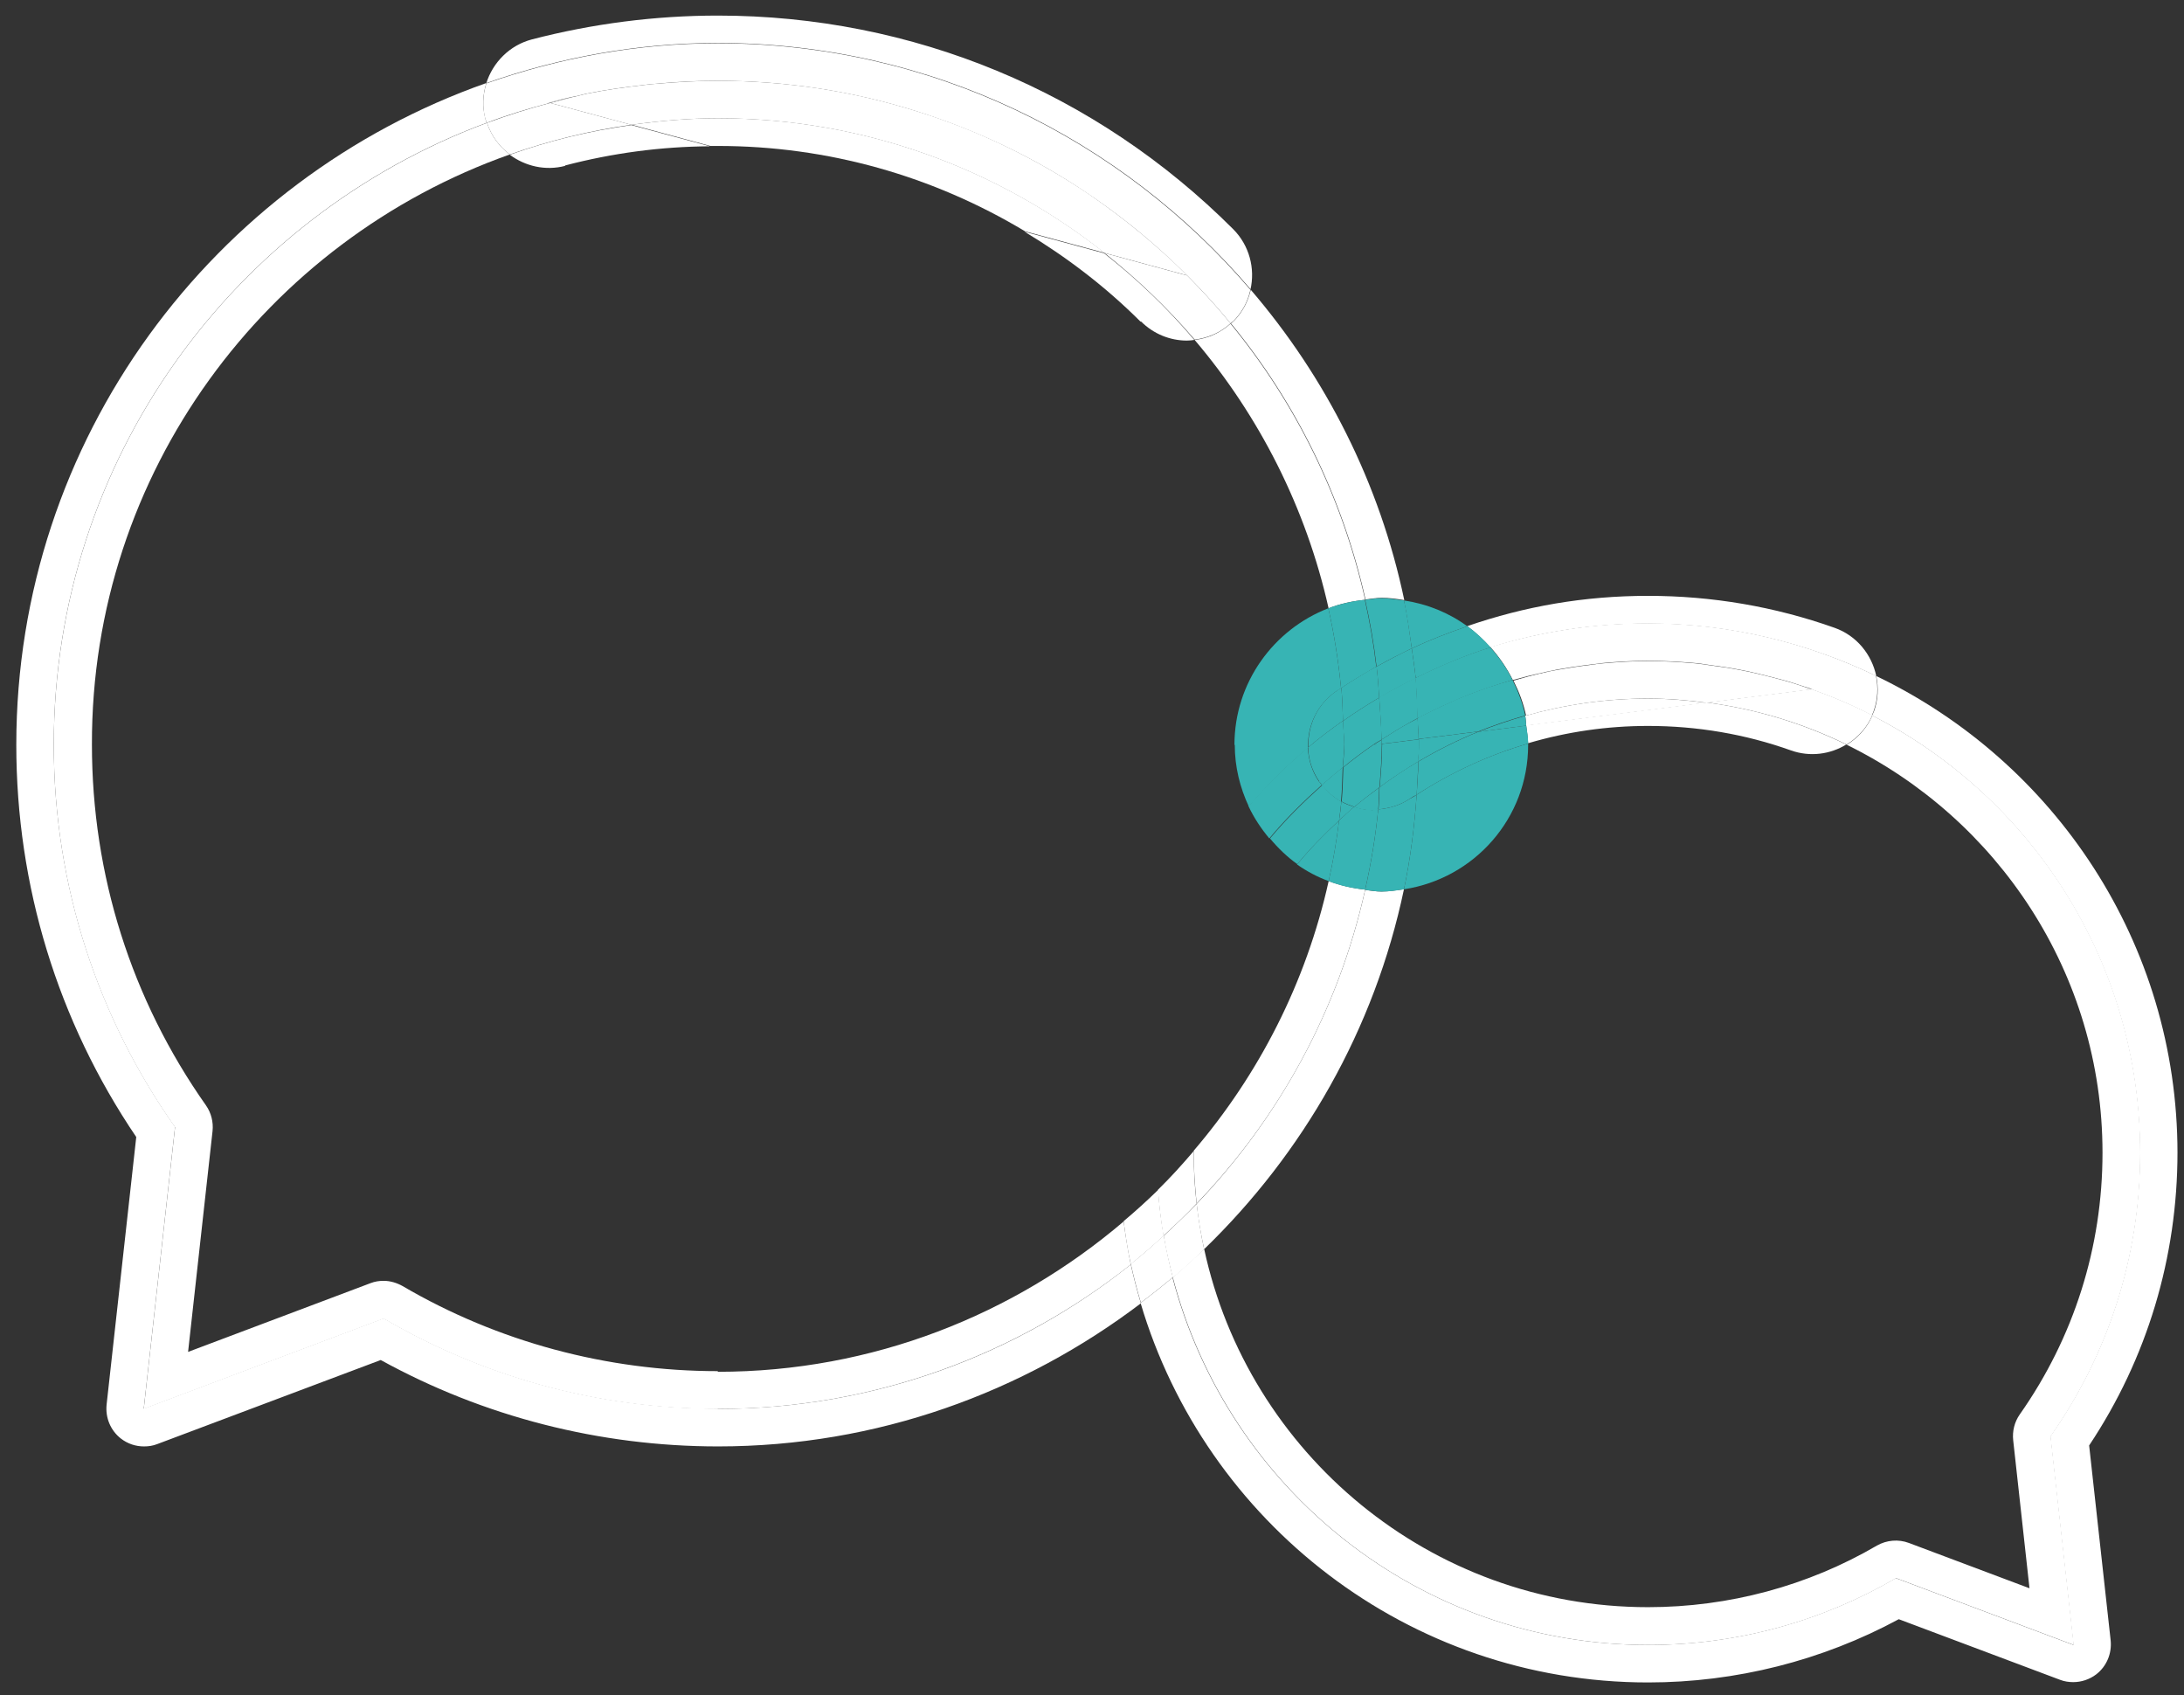 <svg xmlns="http://www.w3.org/2000/svg" fill="none" viewBox="0 0 67 52" height="52" width="67">
<rect x="0" y="0" width="67" height="52" fill="#333333" stroke="none"/>
<g clip-path="url(#clip0_997_8130)">
<path fill="white" d="M66.8 35.367C66.8 28.917 63.02 23.357 57.56 20.737C57.63 21.087 57.62 21.457 57.49 21.817C57.47 21.867 57.45 21.907 57.43 21.947C62.31 24.447 65.65 29.517 65.65 35.367C65.65 38.607 64.63 41.597 62.9 44.057L63.61 50.457L58.16 48.407C55.93 49.707 53.33 50.457 50.56 50.457C43.55 50.457 37.67 45.667 35.97 39.187C35.65 39.457 35.32 39.717 34.99 39.967C36.98 46.687 43.2 51.607 50.56 51.607C53.25 51.607 55.9 50.937 58.25 49.667L63.2 51.527C63.33 51.577 63.47 51.597 63.6 51.597C63.85 51.597 64.1 51.517 64.31 51.357C64.63 51.107 64.79 50.717 64.75 50.317L64.09 44.337C65.87 41.667 66.8 38.567 66.8 35.347V35.367Z"></path>
<path fill="white" d="M56.64 22.838C61.28 25.108 64.5 29.858 64.5 35.358C64.5 38.258 63.62 41.028 61.96 43.388C61.8 43.618 61.73 43.898 61.76 44.178L62.26 48.718L58.56 47.328C58.24 47.208 57.88 47.238 57.58 47.408C55.46 48.648 53.03 49.298 50.56 49.298C43.88 49.298 38.29 44.578 36.94 38.308C36.63 38.608 36.31 38.898 35.98 39.188C37.68 45.668 43.55 50.458 50.57 50.458C53.34 50.458 55.94 49.708 58.17 48.408L63.62 50.458L62.91 44.058C64.64 41.598 65.66 38.598 65.66 35.368C65.66 29.508 62.32 24.448 57.44 21.948C57.27 22.338 56.99 22.638 56.65 22.848L56.64 22.838Z"></path>
<path fill="white" d="M45.73 19.857C47.26 19.377 48.88 19.127 50.56 19.127C53.07 19.127 55.44 19.717 57.56 20.737C57.42 20.077 56.96 19.497 56.28 19.257C54.45 18.607 52.52 18.277 50.56 18.277C48.6 18.277 46.78 18.597 45.01 19.207C45.27 19.397 45.51 19.617 45.72 19.857H45.73Z"></path>
<path fill="white" d="M46.88 22.797C48.07 22.447 49.3 22.267 50.56 22.267C52.06 22.267 53.54 22.517 54.94 23.017C55.53 23.227 56.15 23.137 56.64 22.837C55.31 22.187 53.87 21.747 52.35 21.547L46.82 22.247C46.84 22.427 46.87 22.607 46.88 22.797Z"></path>
<path fill="white" d="M45.73 19.858C46 20.158 46.23 20.498 46.41 20.858C46.73 20.768 47.05 20.688 47.38 20.618C47.51 20.588 47.64 20.568 47.77 20.538C48.1 20.478 48.43 20.428 48.77 20.388C48.9 20.368 49.04 20.358 49.17 20.338C49.63 20.298 50.09 20.268 50.56 20.268C51.03 20.268 51.53 20.298 52 20.338C52.15 20.348 52.3 20.378 52.45 20.398C52.77 20.438 53.09 20.488 53.4 20.548C53.57 20.578 53.74 20.618 53.91 20.658C54.2 20.728 54.48 20.798 54.77 20.878C54.94 20.928 55.11 20.978 55.28 21.038C55.39 21.078 55.5 21.098 55.6 21.138H55.56C56.2 21.368 56.82 21.628 57.42 21.938C57.44 21.898 57.47 21.858 57.48 21.808C57.61 21.448 57.62 21.078 57.55 20.728C55.43 19.708 53.06 19.118 50.55 19.118C48.87 19.118 47.24 19.378 45.72 19.848L45.73 19.858Z"></path>
<path fill="white" d="M52.36 21.548C53.88 21.748 55.32 22.188 56.65 22.838C56.99 22.628 57.27 22.328 57.44 21.938C56.84 21.628 56.22 21.368 55.58 21.138L52.36 21.548Z"></path>
<path fill="white" d="M52 20.348C52.15 20.358 52.3 20.388 52.45 20.408C52.3 20.388 52.15 20.368 52 20.348Z"></path>
<path fill="white" d="M48.76 20.387C48.89 20.367 49.03 20.357 49.16 20.337C49.02 20.347 48.89 20.367 48.76 20.387Z"></path>
<path fill="white" d="M47.37 20.618C47.5 20.588 47.63 20.568 47.76 20.538C47.63 20.558 47.5 20.588 47.37 20.618Z"></path>
<path fill="white" d="M46.79 21.958C46.81 22.058 46.81 22.158 46.82 22.258L52.35 21.558C51.76 21.478 51.16 21.428 50.55 21.428C49.24 21.428 47.98 21.618 46.78 21.958H46.79Z"></path>
<path fill="white" d="M55.61 21.138C55.5 21.098 55.39 21.078 55.29 21.038C55.39 21.068 55.48 21.108 55.58 21.138H55.62H55.61Z"></path>
<path fill="white" d="M53.92 20.658C54.21 20.728 54.49 20.798 54.78 20.878C54.5 20.798 54.21 20.728 53.92 20.658Z"></path>
<path fill="white" d="M47.37 20.617C47.04 20.687 46.72 20.767 46.4 20.857C46.72 20.767 47.04 20.677 47.36 20.607L47.37 20.617Z"></path>
<path fill="white" d="M46.79 21.957C47.99 21.617 49.25 21.427 50.56 21.427C51.17 21.427 51.77 21.477 52.36 21.557L55.58 21.147C55.48 21.117 55.39 21.077 55.29 21.047C55.12 20.987 54.95 20.937 54.78 20.887C54.5 20.807 54.21 20.737 53.92 20.667C53.75 20.627 53.58 20.587 53.41 20.557C53.1 20.497 52.78 20.447 52.46 20.407C52.31 20.387 52.16 20.367 52.01 20.347C51.54 20.307 51.06 20.277 50.57 20.277C50.08 20.277 49.64 20.307 49.18 20.347C49.04 20.357 48.91 20.377 48.78 20.397C48.44 20.437 48.11 20.487 47.78 20.547C47.65 20.567 47.52 20.597 47.39 20.627C47.06 20.697 46.74 20.787 46.43 20.877C46.6 21.217 46.74 21.577 46.82 21.967L46.79 21.957Z"></path>
<path fill="white" d="M22.02 43.207C18.28 43.207 14.78 42.197 11.77 40.437L4.41 43.207L5.37 34.567C3.03 31.247 1.65 27.207 1.65 22.837C1.65 14.087 7.18 6.647 14.93 3.767C14.92 3.727 14.9 3.687 14.89 3.647C14.79 3.267 14.81 2.897 14.92 2.547C6.54 5.497 0.5 13.467 0.5 22.847C0.5 27.167 1.77 31.317 4.18 34.877L3.27 43.087C3.23 43.487 3.39 43.877 3.71 44.127C3.92 44.287 4.16 44.367 4.42 44.367C4.56 44.367 4.69 44.347 4.82 44.297L11.68 41.717C14.84 43.457 18.41 44.367 22.03 44.367C26.9 44.367 31.39 42.717 35 39.977C34.88 39.587 34.78 39.187 34.69 38.787C31.21 41.557 26.82 43.217 22.02 43.217V43.207Z"></path>
<path fill="white" d="M37.76 9.918C39.75 12.338 41.18 15.228 41.89 18.388C42.06 18.368 42.22 18.338 42.39 18.338C42.63 18.338 42.85 18.368 43.08 18.408C42.33 14.828 40.67 11.568 38.37 8.888C38.29 9.238 38.12 9.578 37.84 9.858C37.82 9.878 37.79 9.898 37.76 9.918Z"></path>
<path fill="white" d="M43.07 27.277C42.84 27.307 42.62 27.347 42.38 27.347C42.21 27.347 42.04 27.317 41.88 27.297C41.06 30.987 39.23 34.297 36.71 36.927C36.76 37.397 36.84 37.857 36.94 38.317C39.98 35.377 42.17 31.567 43.07 27.277Z"></path>
<path fill="white" d="M35.7 37.898C35.37 38.198 35.04 38.498 34.69 38.768C34.78 39.168 34.88 39.568 35 39.958C35.33 39.708 35.66 39.448 35.98 39.178C35.87 38.758 35.78 38.328 35.7 37.888V37.898Z"></path>
<path fill="white" d="M36.71 36.928C36.38 37.268 36.04 37.588 35.7 37.908C35.77 38.348 35.87 38.768 35.98 39.198C36.31 38.918 36.63 38.628 36.94 38.318C36.84 37.858 36.77 37.398 36.71 36.928Z"></path>
<path fill="white" d="M40.76 18.658C41.11 18.518 41.49 18.438 41.88 18.398C41.17 15.238 39.74 12.348 37.75 9.928C37.43 10.218 37.05 10.378 36.65 10.428C38.63 12.758 40.07 15.578 40.76 18.668V18.658Z"></path>
<path fill="white" d="M22.02 42.058C18.62 42.058 15.27 41.158 12.35 39.448C12.17 39.348 11.97 39.288 11.77 39.288C11.63 39.288 11.5 39.308 11.37 39.358L5.77 41.468L6.52 34.698C6.55 34.418 6.48 34.138 6.32 33.908C4.03 30.658 2.82 26.838 2.82 22.838C2.8 14.488 8.17 7.378 15.64 4.738C15.32 4.498 15.07 4.168 14.94 3.768C7.18 6.648 1.65 14.088 1.65 22.848C1.65 27.218 3.03 31.258 5.37 34.578L4.41 43.218L11.77 40.448C14.78 42.208 18.28 43.218 22.02 43.218C26.81 43.218 31.21 41.548 34.69 38.788C34.6 38.358 34.53 37.908 34.47 37.468C31.11 40.328 26.77 42.078 22.02 42.078V42.058Z"></path>
<path fill="white" d="M40.76 27.027C40.07 30.137 38.62 32.957 36.62 35.297C36.62 35.317 36.62 35.337 36.62 35.357C36.62 35.887 36.66 36.407 36.71 36.917C39.24 34.287 41.06 30.977 41.88 27.287C41.49 27.247 41.11 27.157 40.76 27.027Z"></path>
<path fill="white" d="M34.47 37.458C34.53 37.908 34.59 38.348 34.69 38.778C35.04 38.498 35.37 38.208 35.7 37.908C35.62 37.448 35.56 36.978 35.53 36.498C35.19 36.828 34.84 37.148 34.47 37.458Z"></path>
<path fill="white" d="M36.71 36.928C36.65 36.418 36.62 35.898 36.62 35.368C36.62 35.348 36.62 35.328 36.62 35.308C36.27 35.718 35.91 36.118 35.52 36.498C35.56 36.978 35.61 37.438 35.69 37.908C36.04 37.588 36.38 37.268 36.7 36.928H36.71Z"></path>
<path fill="white" d="M38.36 8.888C38.51 8.238 38.33 7.528 37.83 7.028C33.61 2.808 27.99 0.478 22.02 0.478C20.09 0.478 18.17 0.728 16.32 1.208C15.63 1.388 15.12 1.918 14.92 2.548C17.15 1.768 19.53 1.318 22.02 1.318C28.56 1.318 34.42 4.258 38.37 8.878L38.36 8.888Z"></path>
<path fill="white" d="M35 9.857C35.39 10.247 35.9 10.447 36.41 10.447C36.49 10.447 36.57 10.437 36.64 10.427C35.81 9.447 34.88 8.557 33.87 7.767L31.43 7.107C32.71 7.877 33.91 8.787 34.99 9.867L35 9.857Z"></path>
<path fill="white" d="M17.33 5.077C18.78 4.697 20.27 4.497 21.78 4.487L19.37 3.837C18.08 4.017 16.83 4.317 15.64 4.747C16.11 5.097 16.73 5.247 17.34 5.087L17.33 5.077Z"></path>
<path fill="white" d="M14.89 3.648C14.89 3.648 14.92 3.728 14.93 3.768C15.56 3.528 16.21 3.328 16.87 3.158H16.82C17.12 3.068 17.42 2.998 17.73 2.938C17.81 2.918 17.89 2.898 17.97 2.878C18.55 2.758 19.14 2.678 19.74 2.608C19.88 2.588 20.01 2.578 20.15 2.568C20.76 2.508 21.38 2.478 22.01 2.478C24.12 2.478 26.15 2.798 28.07 3.398C29.99 3.998 31.78 4.858 33.4 5.958C35.04 7.068 36.5 8.398 37.75 9.918C37.77 9.898 37.8 9.878 37.83 9.858C38.11 9.578 38.28 9.248 38.36 8.888C34.41 4.268 28.56 1.328 22.02 1.328C19.53 1.328 17.15 1.778 14.92 2.558C14.81 2.908 14.79 3.278 14.89 3.658V3.648Z"></path>
<path fill="white" d="M33.88 7.758C34.89 8.558 35.82 9.448 36.65 10.418C37.05 10.367 37.44 10.207 37.75 9.918C36.5 8.398 35.03 7.058 33.4 5.958C34.48 6.688 35.49 7.528 36.41 8.448L33.87 7.758H33.88Z"></path>
<path fill="white" d="M19.75 2.607C19.89 2.587 20.02 2.577 20.16 2.567C20.02 2.577 19.88 2.587 19.75 2.607Z"></path>
<path fill="white" d="M15.64 4.738C16.84 4.318 18.08 4.008 19.37 3.828L16.88 3.158C16.22 3.328 15.57 3.538 14.94 3.768C15.07 4.168 15.32 4.498 15.64 4.738Z"></path>
<path fill="white" d="M22.02 4.477C25.4 4.477 28.62 5.397 31.45 7.097L33.89 7.757C30.62 5.177 26.51 3.627 22.03 3.627C21.13 3.627 20.25 3.707 19.38 3.827L21.79 4.477C21.87 4.477 21.95 4.477 22.02 4.477Z"></path>
<path fill="white" d="M20.16 2.568C20.77 2.508 21.39 2.478 22.02 2.478C21.39 2.478 20.77 2.518 20.16 2.568Z"></path>
<path fill="white" d="M28.07 3.397C29.98 3.997 31.78 4.857 33.4 5.957C31.77 4.857 29.98 3.987 28.07 3.397Z"></path>
<path fill="white" d="M16.83 3.147H16.88C17.17 3.087 17.45 2.998 17.74 2.938C17.44 3.007 17.13 3.067 16.83 3.147Z"></path>
<path fill="white" d="M22.02 3.628C26.5 3.628 30.61 5.178 33.88 7.758L36.42 8.448C35.5 7.528 34.49 6.698 33.41 5.958C31.78 4.858 29.99 3.988 28.08 3.398C26.17 2.798 24.13 2.478 22.02 2.478C21.39 2.478 20.77 2.518 20.16 2.568C20.02 2.578 19.88 2.588 19.75 2.608C19.15 2.678 18.56 2.758 17.98 2.878C17.9 2.898 17.82 2.918 17.74 2.938C17.45 2.998 17.17 3.088 16.88 3.158L19.37 3.828C20.24 3.708 21.12 3.628 22.02 3.628Z"></path>
<path fill="#37B4B4" d="M45.01 19.207C44.45 18.797 43.79 18.527 43.07 18.418C43.17 18.898 43.24 19.398 43.31 19.887C43.87 19.628 44.44 19.407 45.02 19.207H45.01Z"></path>
<path fill="#37B4B4" d="M43.07 27.278C45.23 26.948 46.88 25.098 46.88 22.848C46.88 22.838 46.88 22.818 46.88 22.808C45.67 23.158 44.52 23.688 43.46 24.378C43.39 25.368 43.27 26.338 43.07 27.278Z"></path>
<path fill="#37B4B4" d="M43.43 20.797C44.17 20.438 44.93 20.108 45.73 19.858C45.51 19.617 45.28 19.398 45.02 19.207C44.44 19.407 43.87 19.628 43.31 19.887C43.35 20.188 43.4 20.488 43.43 20.797Z"></path>
<path fill="#37B4B4" d="M43.51 23.357C43.51 23.697 43.48 24.037 43.46 24.377C44.53 23.687 45.68 23.157 46.88 22.807C46.88 22.617 46.85 22.437 46.82 22.257L45.35 22.447C44.71 22.707 44.09 23.017 43.5 23.367L43.51 23.357Z"></path>
<path fill="#37B4B4" d="M43.58 21.987C43.87 21.837 44.16 21.697 44.46 21.567C44.58 21.517 44.7 21.457 44.82 21.407C45.33 21.197 45.86 21.017 46.4 20.857C46.22 20.487 45.99 20.157 45.72 19.857C44.92 20.107 44.16 20.427 43.42 20.797C43.46 21.207 43.47 21.617 43.48 22.037C43.51 22.017 43.54 22.007 43.57 21.997L43.58 21.987Z"></path>
<path fill="#37B4B4" d="M43.51 23.358C44.1 23.008 44.72 22.698 45.36 22.438L43.53 22.668C43.53 22.727 43.53 22.777 43.53 22.837C43.53 23.008 43.51 23.177 43.5 23.348L43.51 23.358Z"></path>
<path fill="#37B4B4" d="M44.46 21.568C44.58 21.518 44.7 21.458 44.82 21.408C44.7 21.458 44.58 21.508 44.46 21.568Z"></path>
<path fill="#37B4B4" d="M43.58 21.987C43.58 21.987 43.52 22.017 43.49 22.027C43.49 22.027 43.55 21.997 43.58 21.987Z"></path>
<path fill="#37B4B4" d="M46.82 22.258C46.81 22.157 46.81 22.058 46.79 21.957C46.3 22.098 45.82 22.258 45.35 22.448L46.82 22.258Z"></path>
<path fill="#37B4B4" d="M46.41 20.868C45.87 21.018 45.34 21.208 44.83 21.418C45.34 21.208 45.87 21.028 46.41 20.878V20.868Z"></path>
<path fill="#37B4B4" d="M43.52 22.667L45.35 22.437C45.82 22.247 46.3 22.087 46.79 21.947C46.71 21.557 46.57 21.197 46.4 20.857C45.86 21.007 45.33 21.187 44.82 21.397C44.7 21.447 44.58 21.497 44.46 21.557C44.16 21.687 43.87 21.827 43.58 21.977C43.55 21.997 43.52 22.007 43.49 22.027C43.49 22.237 43.52 22.447 43.52 22.667Z"></path>
<path fill="#37B4B4" d="M37.88 22.848C37.88 23.528 38.04 24.158 38.31 24.738C38.87 24.098 39.47 23.488 40.13 22.938C40.1 22.268 40.41 21.598 41 21.198C41.05 21.168 41.1 21.138 41.14 21.108C41.06 20.278 40.93 19.458 40.75 18.658C39.07 19.308 37.87 20.938 37.87 22.848H37.88Z"></path>
<path fill="#37B4B4" d="M39.79 26.517C40.09 26.727 40.41 26.898 40.76 27.027C40.9 26.418 41 25.797 41.08 25.168C40.63 25.587 40.19 26.027 39.8 26.508L39.79 26.517Z"></path>
<path fill="#37B4B4" d="M40.56 24.078C40.56 24.078 40.49 24.008 40.46 23.968C40.24 23.648 40.14 23.288 40.12 22.928C39.47 23.478 38.86 24.078 38.3 24.728C38.47 25.088 38.69 25.418 38.94 25.718C39.43 25.128 39.98 24.588 40.55 24.078H40.56Z"></path>
<path fill="#37B4B4" d="M41.08 25.168C41.1 24.978 41.13 24.778 41.15 24.588C40.93 24.468 40.73 24.288 40.57 24.078C40 24.588 39.45 25.128 38.96 25.718C39.21 26.018 39.49 26.288 39.8 26.508C40.19 26.028 40.63 25.588 41.08 25.168Z"></path>
<path fill="#37B4B4" d="M40.13 22.928C40.47 22.638 40.83 22.368 41.2 22.108C41.19 21.768 41.18 21.428 41.15 21.098C41.1 21.128 41.05 21.158 41.01 21.188C40.41 21.588 40.11 22.258 40.14 22.928H40.13Z"></path>
<path fill="#37B4B4" d="M40.46 23.967C40.46 23.967 40.53 24.037 40.56 24.077C40.77 23.897 40.98 23.707 41.2 23.537C41.2 23.307 41.24 23.077 41.24 22.837C41.24 22.597 41.21 22.357 41.2 22.107C40.83 22.367 40.47 22.637 40.13 22.927C40.14 23.287 40.25 23.647 40.47 23.967H40.46Z"></path>
<path fill="#37B4B4" d="M41.14 24.588C41.17 24.238 41.18 23.888 41.19 23.538C40.97 23.708 40.76 23.898 40.55 24.078C40.72 24.288 40.91 24.458 41.13 24.588H41.14Z"></path>
<path fill="#37B4B4" d="M41.88 18.398C42.03 19.068 42.15 19.748 42.23 20.448C42.58 20.248 42.94 20.068 43.31 19.888C43.24 19.398 43.18 18.898 43.07 18.418C42.84 18.388 42.62 18.348 42.38 18.348C42.21 18.348 42.04 18.378 41.88 18.398Z"></path>
<path fill="#37B4B4" d="M43.24 24.507C42.94 24.707 42.61 24.797 42.28 24.827C42.2 25.667 42.06 26.487 41.88 27.297C42.05 27.317 42.21 27.347 42.38 27.347C42.62 27.347 42.84 27.317 43.07 27.277C43.27 26.337 43.39 25.357 43.46 24.377C43.39 24.427 43.31 24.467 43.24 24.507Z"></path>
<path fill="#37B4B4" d="M43.43 20.798C43.4 20.488 43.35 20.198 43.31 19.888C42.95 20.058 42.59 20.248 42.23 20.448C42.27 20.768 42.29 21.088 42.31 21.408C42.67 21.188 43.05 20.988 43.43 20.808V20.798Z"></path>
<path fill="#37B4B4" d="M42.28 24.827C42.61 24.797 42.94 24.707 43.24 24.507C43.31 24.457 43.38 24.417 43.46 24.377C43.48 24.037 43.5 23.707 43.51 23.357C43.1 23.597 42.7 23.867 42.32 24.147C42.31 24.377 42.31 24.607 42.29 24.827H42.28Z"></path>
<path fill="#37B4B4" d="M42.38 22.688C42.66 22.508 42.95 22.328 43.24 22.168C43.32 22.118 43.41 22.078 43.49 22.028C43.47 21.618 43.47 21.198 43.43 20.788C43.05 20.978 42.67 21.178 42.31 21.388C42.34 21.818 42.37 22.248 42.38 22.678V22.688Z"></path>
<path fill="#37B4B4" d="M43.49 22.027C43.41 22.077 43.32 22.117 43.24 22.167C43.32 22.117 43.41 22.077 43.49 22.037V22.027Z"></path>
<path fill="#37B4B4" d="M42.32 24.148C42.7 23.868 43.1 23.608 43.51 23.358C43.51 23.188 43.54 23.018 43.54 22.848C43.54 22.788 43.54 22.738 43.54 22.678L42.4 22.818C42.4 22.818 42.4 22.838 42.4 22.848C42.4 23.288 42.36 23.718 42.33 24.148H42.32Z"></path>
<path fill="#37B4B4" d="M42.38 22.818L43.52 22.678C43.52 22.468 43.5 22.258 43.49 22.038C43.41 22.078 43.32 22.128 43.24 22.168C42.94 22.328 42.66 22.508 42.38 22.688C42.38 22.728 42.38 22.768 42.38 22.808V22.818Z"></path>
<path fill="#37B4B4" d="M41.14 21.108C41.49 20.878 41.86 20.657 42.22 20.448C42.14 19.758 42.02 19.067 41.87 18.398C41.48 18.438 41.1 18.527 40.75 18.657C40.93 19.457 41.06 20.267 41.14 21.108Z"></path>
<path fill="#37B4B4" d="M42.12 24.848C41.92 24.848 41.73 24.808 41.54 24.748C41.38 24.878 41.23 25.028 41.08 25.168C41 25.798 40.9 26.418 40.76 27.028C41.11 27.168 41.49 27.248 41.88 27.288C42.06 26.478 42.2 25.658 42.28 24.818C42.23 24.818 42.17 24.838 42.12 24.838V24.848Z"></path>
<path fill="#37B4B4" d="M41.08 25.167C41.23 25.027 41.38 24.887 41.54 24.747C41.4 24.707 41.27 24.657 41.15 24.587C41.13 24.787 41.11 24.977 41.08 25.167Z"></path>
<path fill="#37B4B4" d="M41.2 22.117C41.56 21.858 41.93 21.628 42.31 21.398C42.29 21.078 42.27 20.758 42.23 20.438C41.86 20.648 41.5 20.867 41.15 21.098C41.18 21.427 41.19 21.767 41.2 22.108V22.117Z"></path>
<path fill="#37B4B4" d="M41.54 24.758C41.73 24.818 41.92 24.858 42.12 24.858C42.17 24.858 42.23 24.838 42.28 24.838C42.3 24.618 42.3 24.378 42.31 24.158C42.04 24.358 41.78 24.548 41.53 24.768L41.54 24.758Z"></path>
<path fill="#37B4B4" d="M41.2 23.538C41.5 23.297 41.8 23.067 42.12 22.848C42.2 22.788 42.29 22.747 42.38 22.688C42.38 22.247 42.34 21.828 42.31 21.398C41.93 21.628 41.56 21.858 41.2 22.117C41.2 22.358 41.24 22.598 41.24 22.848C41.24 23.098 41.21 23.308 41.2 23.547V23.538Z"></path>
<path fill="#37B4B4" d="M41.54 24.757C41.79 24.547 42.05 24.347 42.32 24.147C42.35 23.717 42.39 23.287 42.39 22.847C42.39 22.847 42.39 22.827 42.39 22.817L42.13 22.847C41.81 23.067 41.51 23.297 41.21 23.537C41.2 23.887 41.19 24.237 41.16 24.587C41.29 24.657 41.42 24.707 41.55 24.747L41.54 24.757Z"></path>
<path fill="#37B4B4" d="M42.38 22.698C42.3 22.748 42.21 22.798 42.12 22.858C42.2 22.798 42.29 22.758 42.38 22.698Z"></path>
<path fill="#37B4B4" d="M42.38 22.698C42.3 22.748 42.21 22.798 42.12 22.858L42.38 22.828C42.38 22.828 42.38 22.748 42.38 22.708V22.698Z"></path>
</g>
<defs>
<clipPath id="clip0_997_8130">
<rect transform="translate(0.5 0.478)" fill="white" height="51.13" width="66.3"></rect>
</clipPath>
</defs>
</svg>
